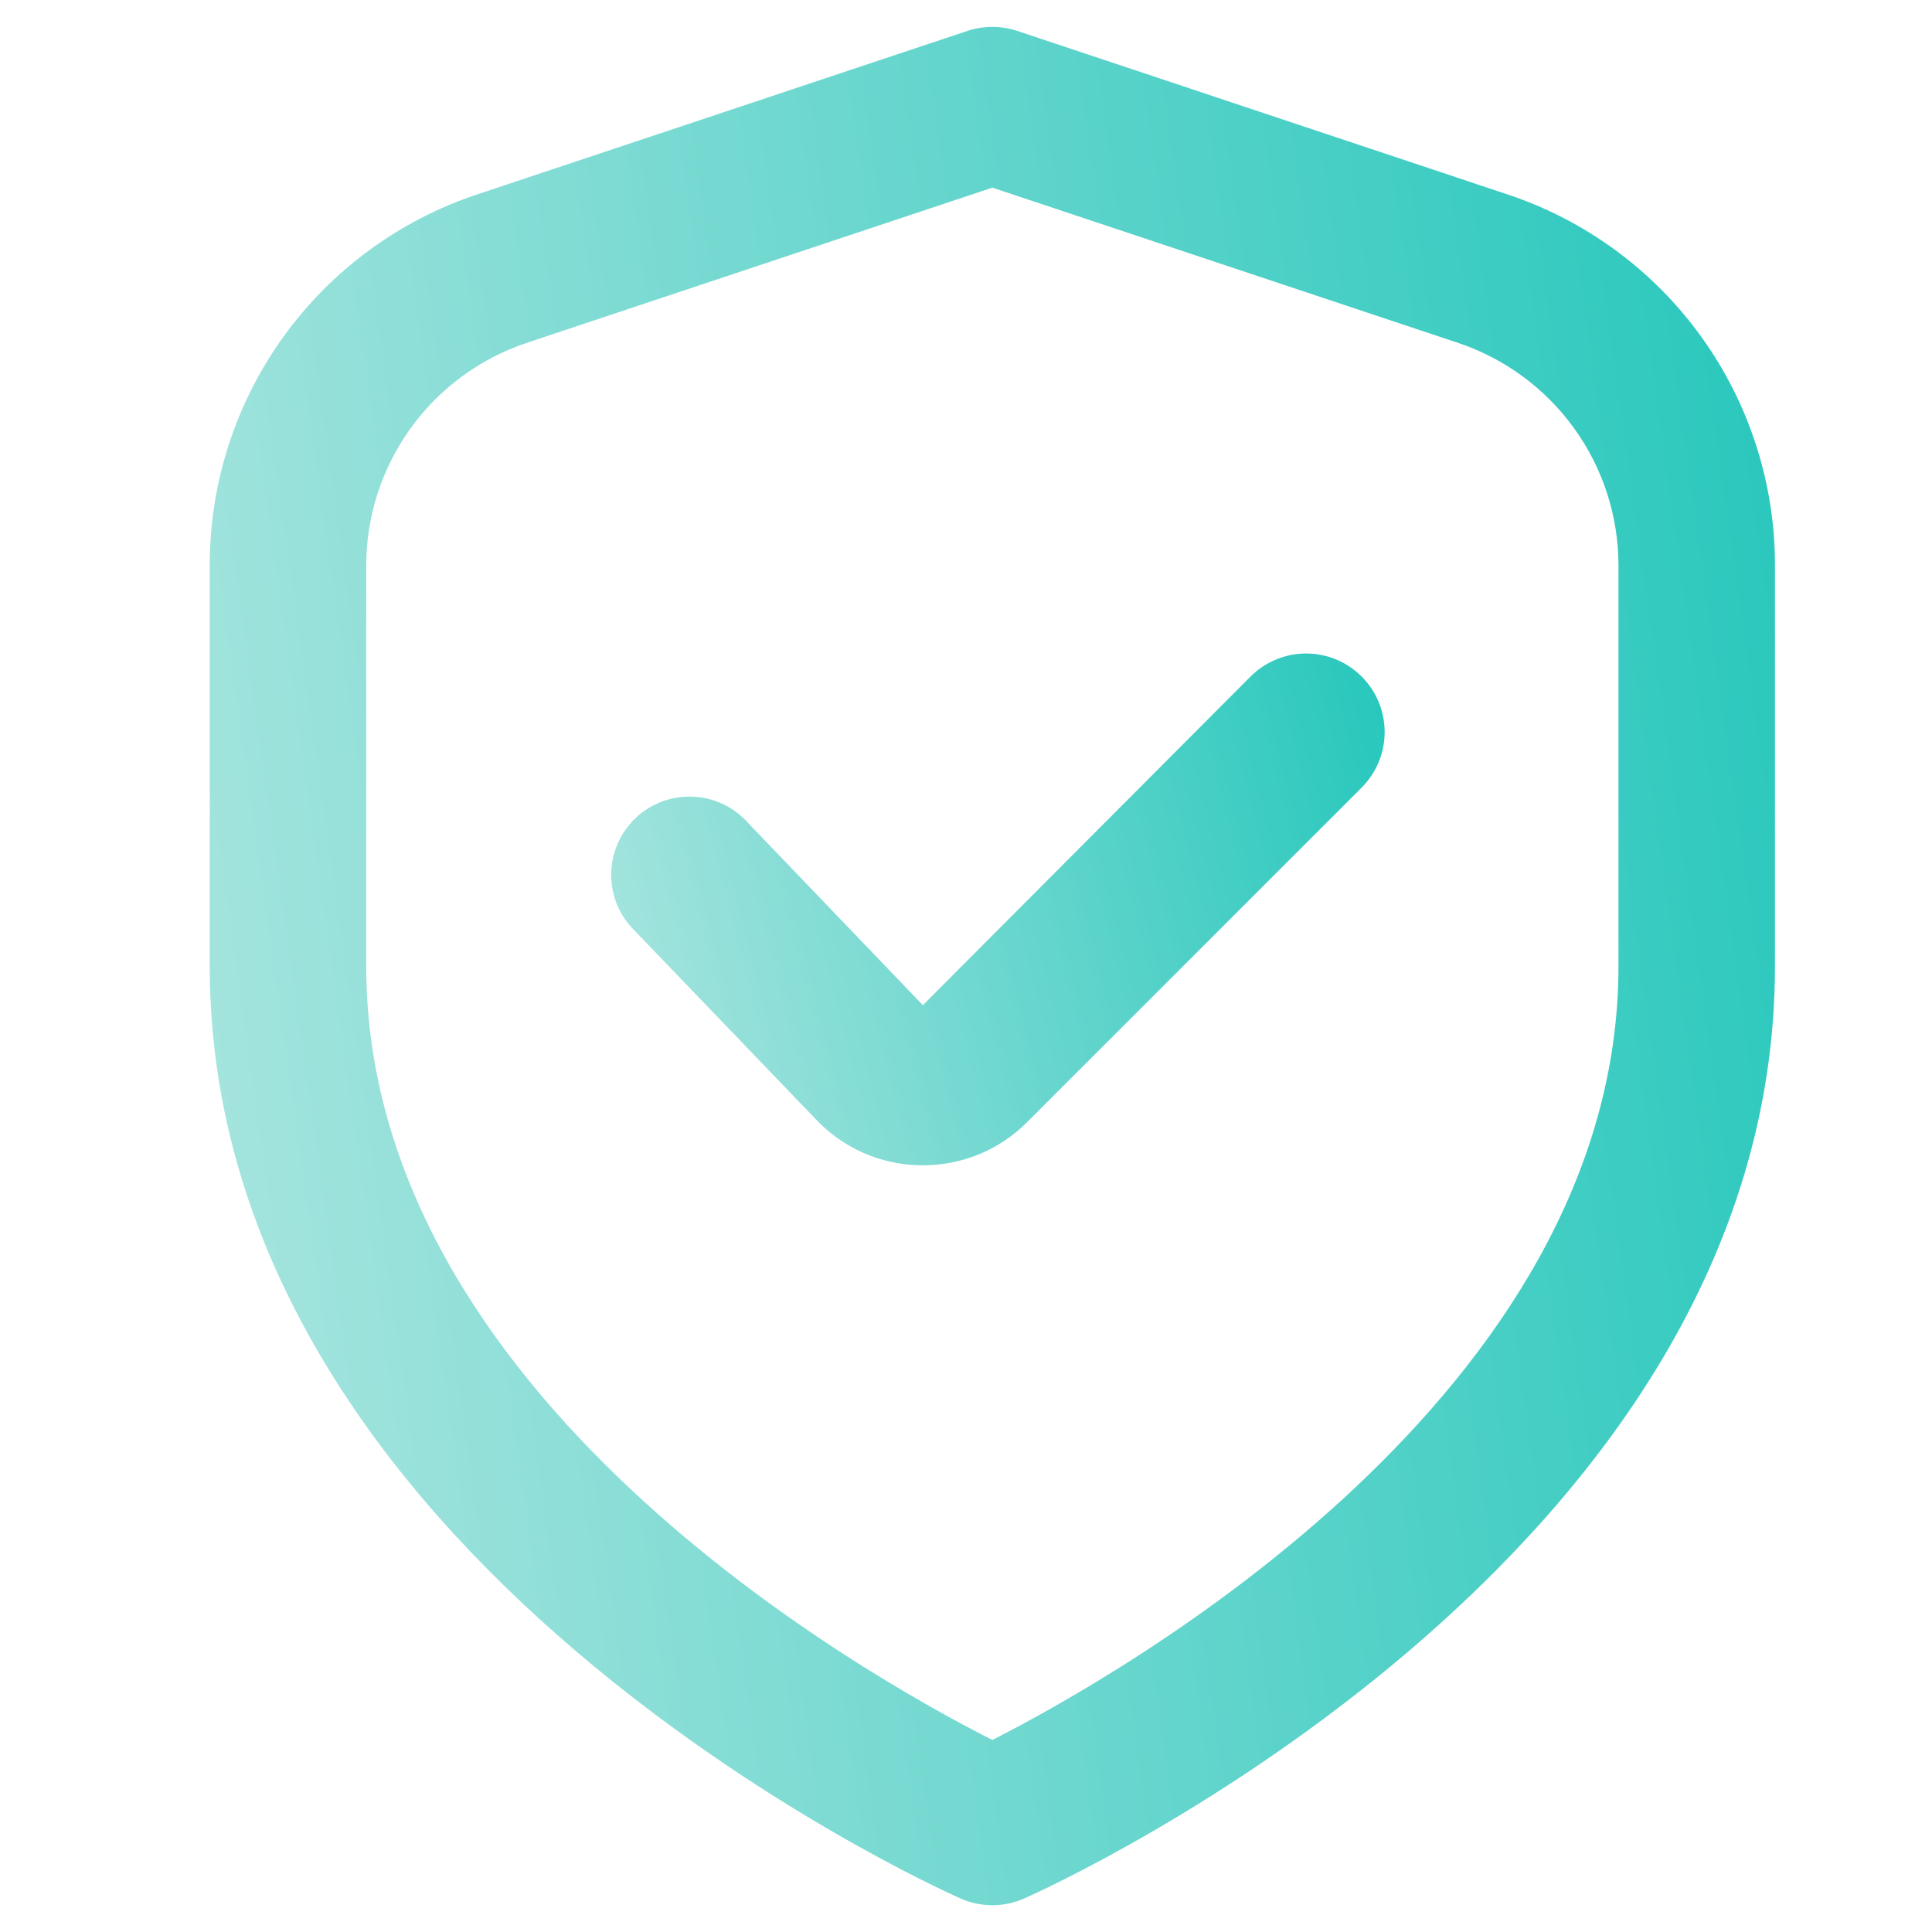 <svg width="36" height="36" viewBox="0 0 36 36" fill="none" xmlns="http://www.w3.org/2000/svg">
<g clip-path="url(#clip0_1222_15288)">
<path d="M28.088 3.622L18.952 0.575C18.653 0.476 18.329 0.476 18.03 0.575L8.894 3.622C7.441 4.104 6.178 5.032 5.282 6.274C4.387 7.516 3.906 9.008 3.908 10.539V18.001C3.908 29.03 17.324 35.122 17.899 35.376C18.085 35.458 18.287 35.501 18.491 35.501C18.695 35.501 18.897 35.458 19.083 35.376C19.658 35.122 33.074 29.03 33.074 18.001V10.539C33.076 9.008 32.595 7.516 31.7 6.274C30.805 5.032 29.541 4.104 28.088 3.622ZM30.158 18.001C30.158 25.956 20.942 31.174 18.491 32.422C16.037 31.178 6.824 25.977 6.824 18.001V10.539C6.824 9.62 7.114 8.725 7.651 7.98C8.188 7.236 8.946 6.679 9.817 6.388L18.491 3.496L27.165 6.388C28.037 6.679 28.794 7.236 29.331 7.98C29.869 8.725 30.158 9.62 30.158 10.539V18.001Z" fill="url(#paint0_linear_1222_15288)"/>
<path d="M23.303 12.605L17.196 18.73L13.923 15.317C13.792 15.174 13.633 15.058 13.456 14.976C13.28 14.895 13.088 14.85 12.894 14.844C12.699 14.838 12.506 14.87 12.324 14.94C12.142 15.01 11.976 15.115 11.836 15.25C11.696 15.385 11.584 15.547 11.507 15.726C11.431 15.904 11.39 16.097 11.389 16.291C11.388 16.486 11.425 16.679 11.499 16.859C11.574 17.038 11.684 17.202 11.822 17.338L15.185 20.838C15.436 21.109 15.739 21.326 16.076 21.477C16.413 21.627 16.777 21.708 17.146 21.713H17.194C17.556 21.715 17.915 21.644 18.249 21.506C18.583 21.367 18.886 21.164 19.141 20.907L25.371 14.677C25.507 14.541 25.615 14.38 25.689 14.202C25.763 14.025 25.801 13.835 25.801 13.642C25.801 13.45 25.764 13.26 25.69 13.082C25.617 12.904 25.509 12.743 25.373 12.607C25.238 12.471 25.076 12.363 24.899 12.289C24.721 12.215 24.531 12.177 24.339 12.177C24.147 12.177 23.956 12.214 23.779 12.288C23.601 12.361 23.439 12.469 23.303 12.605Z" fill="url(#paint1_linear_1222_15288)"/>
</g>
<defs>
<linearGradient id="paint0_linear_1222_15288" x1="3.677" y1="35.501" x2="37.318" y2="30.788" gradientUnits="userSpaceOnUse">
<stop stop-color="#ADE6E0"/>
<stop offset="1" stop-color="#26C7BC"/>
</linearGradient>
<linearGradient id="paint1_linear_1222_15288" x1="11.275" y1="21.713" x2="27.196" y2="17.668" gradientUnits="userSpaceOnUse">
<stop stop-color="#ADE6E0"/>
<stop offset="1" stop-color="#26C7BC"/>
</linearGradient>
<clipPath id="clip0_1222_15288">
<rect width="35" height="35" fill="white" transform="translate(0.991 0.5)"/>
</clipPath>
</defs>
</svg>
